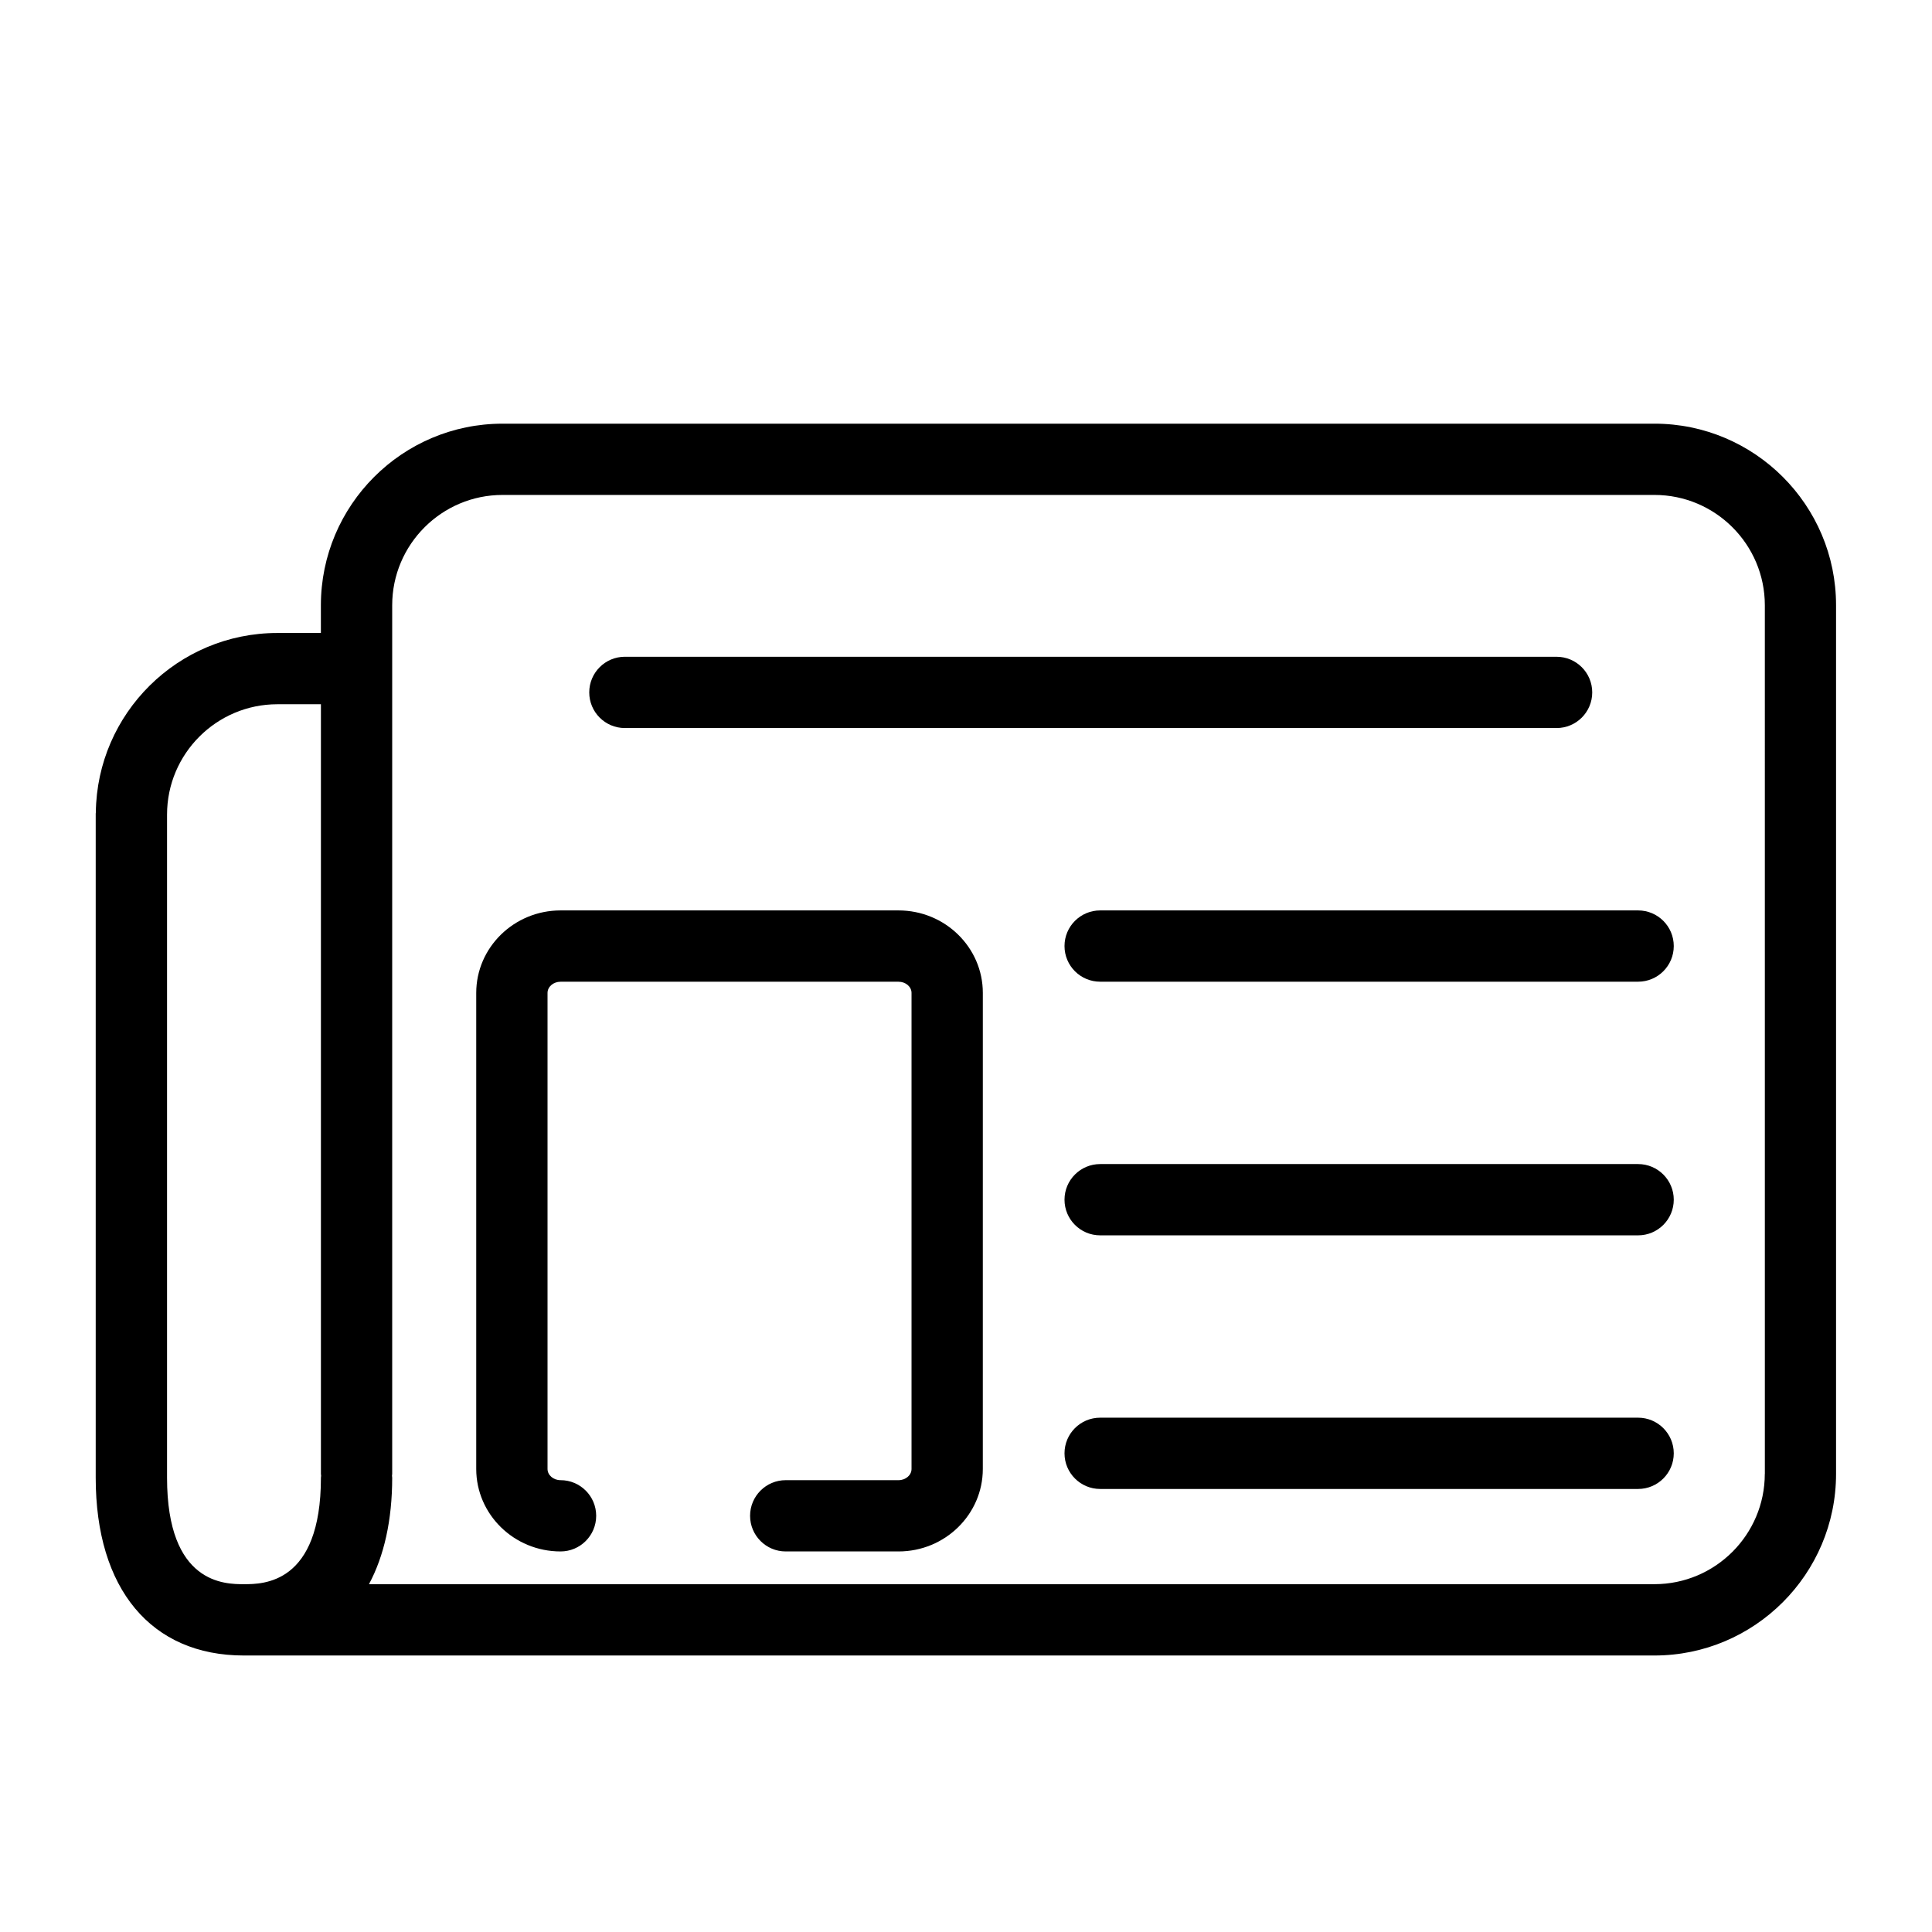 <?xml version="1.0" encoding="UTF-8"?>
<!-- Uploaded to: SVG Repo, www.svgrepo.com, Generator: SVG Repo Mixer Tools -->
<svg fill="#000000" width="800px" height="800px" version="1.1" viewBox="144 144 512 512" xmlns="http://www.w3.org/2000/svg">
 <g>
  <path d="m582.45 256.28h-305.28c-26.539 0-48.133 21.59-48.133 48.133v7.336h-11.539c-26.348 0-47.801 21.293-48.102 47.57 0 0.094-0.031 0.184-0.031 0.285v176.01c0 29.504 14.688 47.113 39.277 47.113h373.79c26.543 0 48.141-21.594 48.141-48.133v-230.19c0.008-26.539-21.582-48.125-48.125-48.125zm-394.18 279.32v-175.73c0-16.121 13.117-29.238 29.238-29.238h11.539v203.95c0 0.176 0.043 0.332 0.051 0.512-0.008 0.172-0.051 0.332-0.051 0.512 0 28.219-15.348 28.219-20.387 28.219-5.039 0-20.391 0-20.391-28.227zm423.42-1.016c0 16.121-13.117 29.238-29.246 29.238l-340.66 0.004c4.004-7.477 6.152-16.977 6.152-28.219 0-0.176-0.043-0.332-0.051-0.512 0.008-0.172 0.051-0.332 0.051-0.512v-230.18c0-16.121 13.117-29.238 29.238-29.238h305.28c16.129 0 29.246 13.117 29.246 29.238l0.004 230.18z"/>
  <path d="m382.12 385.27h-89.57c-12.316 0-22.344 9.805-22.344 21.859v126.16c0 12.055 10.027 21.859 22.344 21.859 5.215 0 9.445-4.231 9.445-9.445s-4.231-9.445-9.445-9.445c-1.902 0-3.449-1.328-3.449-2.965v-126.16c0-1.637 1.551-2.965 3.449-2.965h89.57c1.902 0 3.445 1.328 3.445 2.965v126.16c0 1.637-1.543 2.965-3.445 2.965h-29.895c-5.215 0-9.445 4.231-9.445 9.445 0 5.215 4.231 9.445 9.445 9.445h29.895c12.316 0 22.336-9.805 22.336-21.859l0.004-126.16c0-12.055-10.02-21.859-22.34-21.859z"/>
  <path d="m309.6 336.94h246.91c5.215 0 9.445-4.227 9.445-9.445 0-5.223-4.231-9.445-9.445-9.445l-246.91-0.004c-5.215 0-9.445 4.227-9.445 9.445 0 5.223 4.227 9.449 9.445 9.449z"/>
  <path d="m578.11 385.27h-142.56c-5.215 0-9.445 4.227-9.445 9.445 0 5.223 4.231 9.445 9.445 9.445h142.57c5.215 0 9.445-4.227 9.445-9.445 0-5.223-4.238-9.445-9.449-9.445z"/>
  <path d="m578.11 452.49h-142.56c-5.215 0-9.445 4.231-9.445 9.445s4.231 9.445 9.445 9.445h142.57c5.215 0 9.445-4.231 9.445-9.445 0-5.211-4.238-9.445-9.449-9.445z"/>
  <path d="m578.11 519.7h-142.56c-5.215 0-9.445 4.231-9.445 9.445 0 5.215 4.231 9.445 9.445 9.445h142.57c5.215 0 9.445-4.231 9.445-9.445 0-5.211-4.238-9.445-9.449-9.445z"/>
 </g>
</svg>